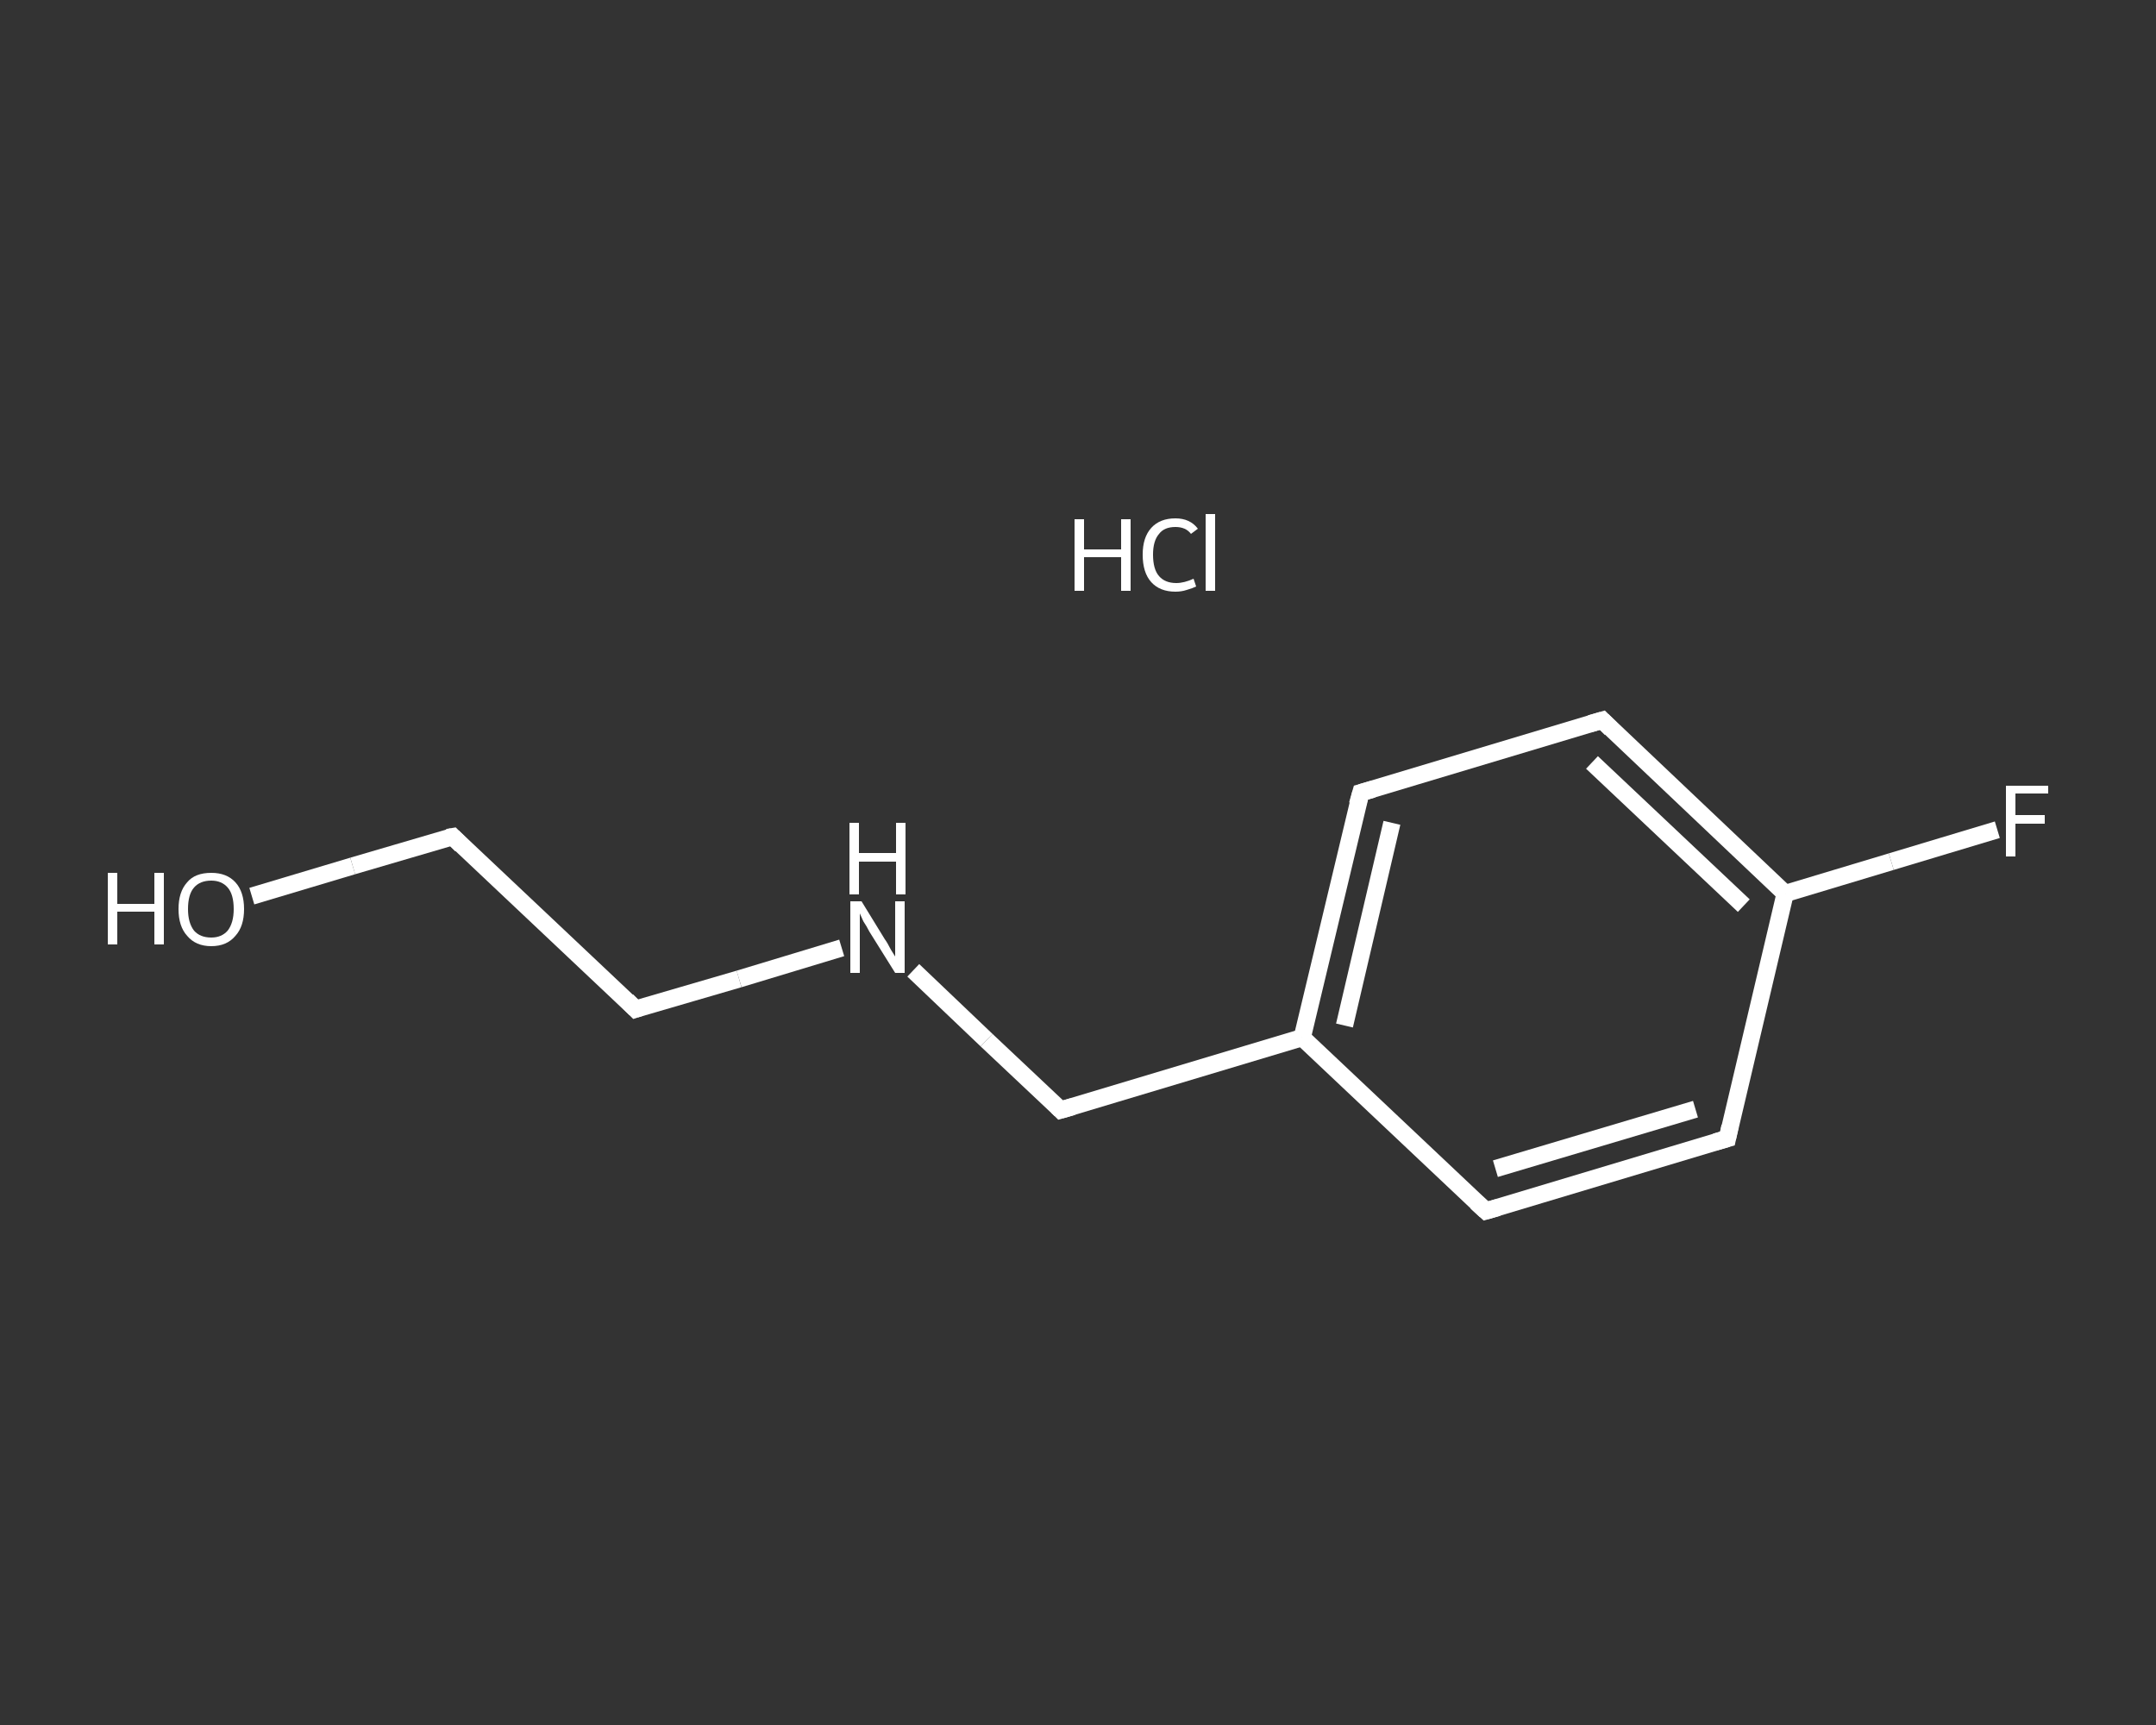 <?xml version='1.0' encoding='iso-8859-1'?>
<svg version='1.1' baseProfile='full'
              xmlns='http://www.w3.org/2000/svg'
                      xmlns:rdkit='http://www.rdkit.org/xml'
                      xmlns:xlink='http://www.w3.org/1999/xlink'
                  xml:space='preserve'
width='250px' height='200px' viewBox='0 0 250 200'>
<rect x="0" y="0" width="250" height="200" fill="#333333" stroke="none"/>
<!-- END OF HEADER -->
<rect style='opacity:1.0;fill:transparent;stroke:none' width='250.0' height='200.0' x='0.0' y='0.0'> </rect>
<path class='bond-0 atom-1 atom-2' d='M 29.2,103.9 L 40.9,100.4' style='fill:none;fill-rule:evenodd;stroke:#FFFFFF;stroke-width:2.0px;stroke-linecap:butt;stroke-linejoin:miter;stroke-opacity:1' />
<path class='bond-0 atom-1 atom-2' d='M 40.9,100.4 L 52.5,97.0' style='fill:none;fill-rule:evenodd;stroke:#FFFFFF;stroke-width:2.0px;stroke-linecap:butt;stroke-linejoin:miter;stroke-opacity:1' />
<path class='bond-1 atom-2 atom-3' d='M 52.5,97.0 L 73.7,117.0' style='fill:none;fill-rule:evenodd;stroke:#FFFFFF;stroke-width:2.0px;stroke-linecap:butt;stroke-linejoin:miter;stroke-opacity:1' />
<path class='bond-2 atom-3 atom-4' d='M 73.7,117.0 L 85.7,113.5' style='fill:none;fill-rule:evenodd;stroke:#FFFFFF;stroke-width:2.0px;stroke-linecap:butt;stroke-linejoin:miter;stroke-opacity:1' />
<path class='bond-2 atom-3 atom-4' d='M 85.7,113.5 L 97.6,109.9' style='fill:none;fill-rule:evenodd;stroke:#FFFFFF;stroke-width:2.0px;stroke-linecap:butt;stroke-linejoin:miter;stroke-opacity:1' />
<path class='bond-3 atom-4 atom-5' d='M 105.9,112.5 L 114.4,120.6' style='fill:none;fill-rule:evenodd;stroke:#FFFFFF;stroke-width:2.0px;stroke-linecap:butt;stroke-linejoin:miter;stroke-opacity:1' />
<path class='bond-3 atom-4 atom-5' d='M 114.4,120.6 L 123.0,128.7' style='fill:none;fill-rule:evenodd;stroke:#FFFFFF;stroke-width:2.0px;stroke-linecap:butt;stroke-linejoin:miter;stroke-opacity:1' />
<path class='bond-4 atom-5 atom-6' d='M 123.0,128.7 L 151.0,120.3' style='fill:none;fill-rule:evenodd;stroke:#FFFFFF;stroke-width:2.0px;stroke-linecap:butt;stroke-linejoin:miter;stroke-opacity:1' />
<path class='bond-5 atom-6 atom-7' d='M 151.0,120.3 L 157.8,91.9' style='fill:none;fill-rule:evenodd;stroke:#FFFFFF;stroke-width:2.0px;stroke-linecap:butt;stroke-linejoin:miter;stroke-opacity:1' />
<path class='bond-5 atom-6 atom-7' d='M 155.9,118.9 L 161.4,95.4' style='fill:none;fill-rule:evenodd;stroke:#FFFFFF;stroke-width:2.0px;stroke-linecap:butt;stroke-linejoin:miter;stroke-opacity:1' />
<path class='bond-6 atom-7 atom-8' d='M 157.8,91.9 L 185.8,83.5' style='fill:none;fill-rule:evenodd;stroke:#FFFFFF;stroke-width:2.0px;stroke-linecap:butt;stroke-linejoin:miter;stroke-opacity:1' />
<path class='bond-7 atom-8 atom-9' d='M 185.8,83.5 L 207.0,103.6' style='fill:none;fill-rule:evenodd;stroke:#FFFFFF;stroke-width:2.0px;stroke-linecap:butt;stroke-linejoin:miter;stroke-opacity:1' />
<path class='bond-7 atom-8 atom-9' d='M 184.6,88.4 L 202.2,105.0' style='fill:none;fill-rule:evenodd;stroke:#FFFFFF;stroke-width:2.0px;stroke-linecap:butt;stroke-linejoin:miter;stroke-opacity:1' />
<path class='bond-8 atom-9 atom-10' d='M 207.0,103.6 L 219.3,99.9' style='fill:none;fill-rule:evenodd;stroke:#FFFFFF;stroke-width:2.0px;stroke-linecap:butt;stroke-linejoin:miter;stroke-opacity:1' />
<path class='bond-8 atom-9 atom-10' d='M 219.3,99.9 L 231.6,96.2' style='fill:none;fill-rule:evenodd;stroke:#FFFFFF;stroke-width:2.0px;stroke-linecap:butt;stroke-linejoin:miter;stroke-opacity:1' />
<path class='bond-9 atom-9 atom-11' d='M 207.0,103.6 L 200.3,132.0' style='fill:none;fill-rule:evenodd;stroke:#FFFFFF;stroke-width:2.0px;stroke-linecap:butt;stroke-linejoin:miter;stroke-opacity:1' />
<path class='bond-10 atom-11 atom-12' d='M 200.3,132.0 L 172.3,140.4' style='fill:none;fill-rule:evenodd;stroke:#FFFFFF;stroke-width:2.0px;stroke-linecap:butt;stroke-linejoin:miter;stroke-opacity:1' />
<path class='bond-10 atom-11 atom-12' d='M 196.6,128.6 L 173.4,135.5' style='fill:none;fill-rule:evenodd;stroke:#FFFFFF;stroke-width:2.0px;stroke-linecap:butt;stroke-linejoin:miter;stroke-opacity:1' />
<path class='bond-11 atom-12 atom-6' d='M 172.3,140.4 L 151.0,120.3' style='fill:none;fill-rule:evenodd;stroke:#FFFFFF;stroke-width:2.0px;stroke-linecap:butt;stroke-linejoin:miter;stroke-opacity:1' />
<path d='M 51.9,97.1 L 52.5,97.0 L 53.5,98.0' style='fill:none;stroke:#FFFFFF;stroke-width:2.0px;stroke-linecap:butt;stroke-linejoin:miter;stroke-opacity:1;' />
<path d='M 72.7,116.0 L 73.7,117.0 L 74.3,116.8' style='fill:none;stroke:#FFFFFF;stroke-width:2.0px;stroke-linecap:butt;stroke-linejoin:miter;stroke-opacity:1;' />
<path d='M 122.6,128.3 L 123.0,128.7 L 124.4,128.3' style='fill:none;stroke:#FFFFFF;stroke-width:2.0px;stroke-linecap:butt;stroke-linejoin:miter;stroke-opacity:1;' />
<path d='M 157.4,93.3 L 157.8,91.9 L 159.2,91.5' style='fill:none;stroke:#FFFFFF;stroke-width:2.0px;stroke-linecap:butt;stroke-linejoin:miter;stroke-opacity:1;' />
<path d='M 184.4,83.9 L 185.8,83.5 L 186.8,84.5' style='fill:none;stroke:#FFFFFF;stroke-width:2.0px;stroke-linecap:butt;stroke-linejoin:miter;stroke-opacity:1;' />
<path d='M 200.6,130.6 L 200.3,132.0 L 198.9,132.4' style='fill:none;stroke:#FFFFFF;stroke-width:2.0px;stroke-linecap:butt;stroke-linejoin:miter;stroke-opacity:1;' />
<path d='M 173.7,140.0 L 172.3,140.4 L 171.2,139.4' style='fill:none;stroke:#FFFFFF;stroke-width:2.0px;stroke-linecap:butt;stroke-linejoin:miter;stroke-opacity:1;' />
<path class='atom-0' d='M 124.6 60.2
L 125.7 60.2
L 125.7 63.7
L 130.0 63.7
L 130.0 60.2
L 131.1 60.2
L 131.1 68.5
L 130.0 68.5
L 130.0 64.6
L 125.7 64.6
L 125.7 68.5
L 124.6 68.5
L 124.6 60.2
' fill='#FFFFFF'/>
<path class='atom-0' d='M 132.5 64.3
Q 132.5 62.3, 133.5 61.2
Q 134.5 60.1, 136.3 60.1
Q 138.0 60.1, 138.9 61.3
L 138.1 61.9
Q 137.5 61.1, 136.3 61.1
Q 135.0 61.1, 134.4 61.9
Q 133.7 62.7, 133.7 64.3
Q 133.7 66.0, 134.4 66.8
Q 135.1 67.6, 136.4 67.6
Q 137.3 67.6, 138.4 67.1
L 138.7 68.0
Q 138.3 68.2, 137.6 68.4
Q 137.0 68.6, 136.3 68.6
Q 134.5 68.6, 133.5 67.5
Q 132.5 66.4, 132.5 64.3
' fill='#FFFFFF'/>
<path class='atom-0' d='M 139.8 59.6
L 140.9 59.6
L 140.9 68.5
L 139.8 68.5
L 139.8 59.6
' fill='#FFFFFF'/>
<path class='atom-1' d='M 12.5 101.2
L 13.6 101.2
L 13.6 104.8
L 17.9 104.8
L 17.9 101.2
L 19.0 101.2
L 19.0 109.5
L 17.9 109.5
L 17.9 105.7
L 13.6 105.7
L 13.6 109.5
L 12.5 109.5
L 12.5 101.2
' fill='#FFFFFF'/>
<path class='atom-1' d='M 20.7 105.4
Q 20.7 103.4, 21.7 102.3
Q 22.6 101.2, 24.5 101.2
Q 26.3 101.2, 27.3 102.3
Q 28.3 103.4, 28.3 105.4
Q 28.3 107.4, 27.3 108.5
Q 26.3 109.7, 24.5 109.7
Q 22.7 109.7, 21.7 108.5
Q 20.7 107.4, 20.7 105.4
M 24.5 108.7
Q 25.7 108.7, 26.4 107.9
Q 27.1 107.0, 27.1 105.4
Q 27.1 103.7, 26.4 102.9
Q 25.7 102.1, 24.5 102.1
Q 23.2 102.1, 22.5 102.9
Q 21.8 103.7, 21.8 105.4
Q 21.8 107.0, 22.5 107.9
Q 23.2 108.7, 24.5 108.7
' fill='#FFFFFF'/>
<path class='atom-4' d='M 99.9 104.5
L 102.6 108.9
Q 102.9 109.3, 103.3 110.1
Q 103.8 110.9, 103.8 110.9
L 103.8 104.5
L 104.9 104.5
L 104.9 112.8
L 103.8 112.8
L 100.8 108.0
Q 100.5 107.4, 100.1 106.8
Q 99.8 106.1, 99.7 105.9
L 99.7 112.8
L 98.6 112.8
L 98.6 104.5
L 99.9 104.5
' fill='#FFFFFF'/>
<path class='atom-4' d='M 98.5 95.4
L 99.6 95.4
L 99.6 98.9
L 103.9 98.9
L 103.9 95.4
L 105.0 95.4
L 105.0 103.7
L 103.9 103.7
L 103.9 99.9
L 99.6 99.9
L 99.6 103.7
L 98.5 103.7
L 98.5 95.4
' fill='#FFFFFF'/>
<path class='atom-10' d='M 232.6 91.1
L 237.5 91.1
L 237.5 92.0
L 233.7 92.0
L 233.7 94.5
L 237.1 94.5
L 237.1 95.5
L 233.7 95.5
L 233.7 99.3
L 232.6 99.3
L 232.6 91.1
' fill='#FFFFFF'/>
</svg>
